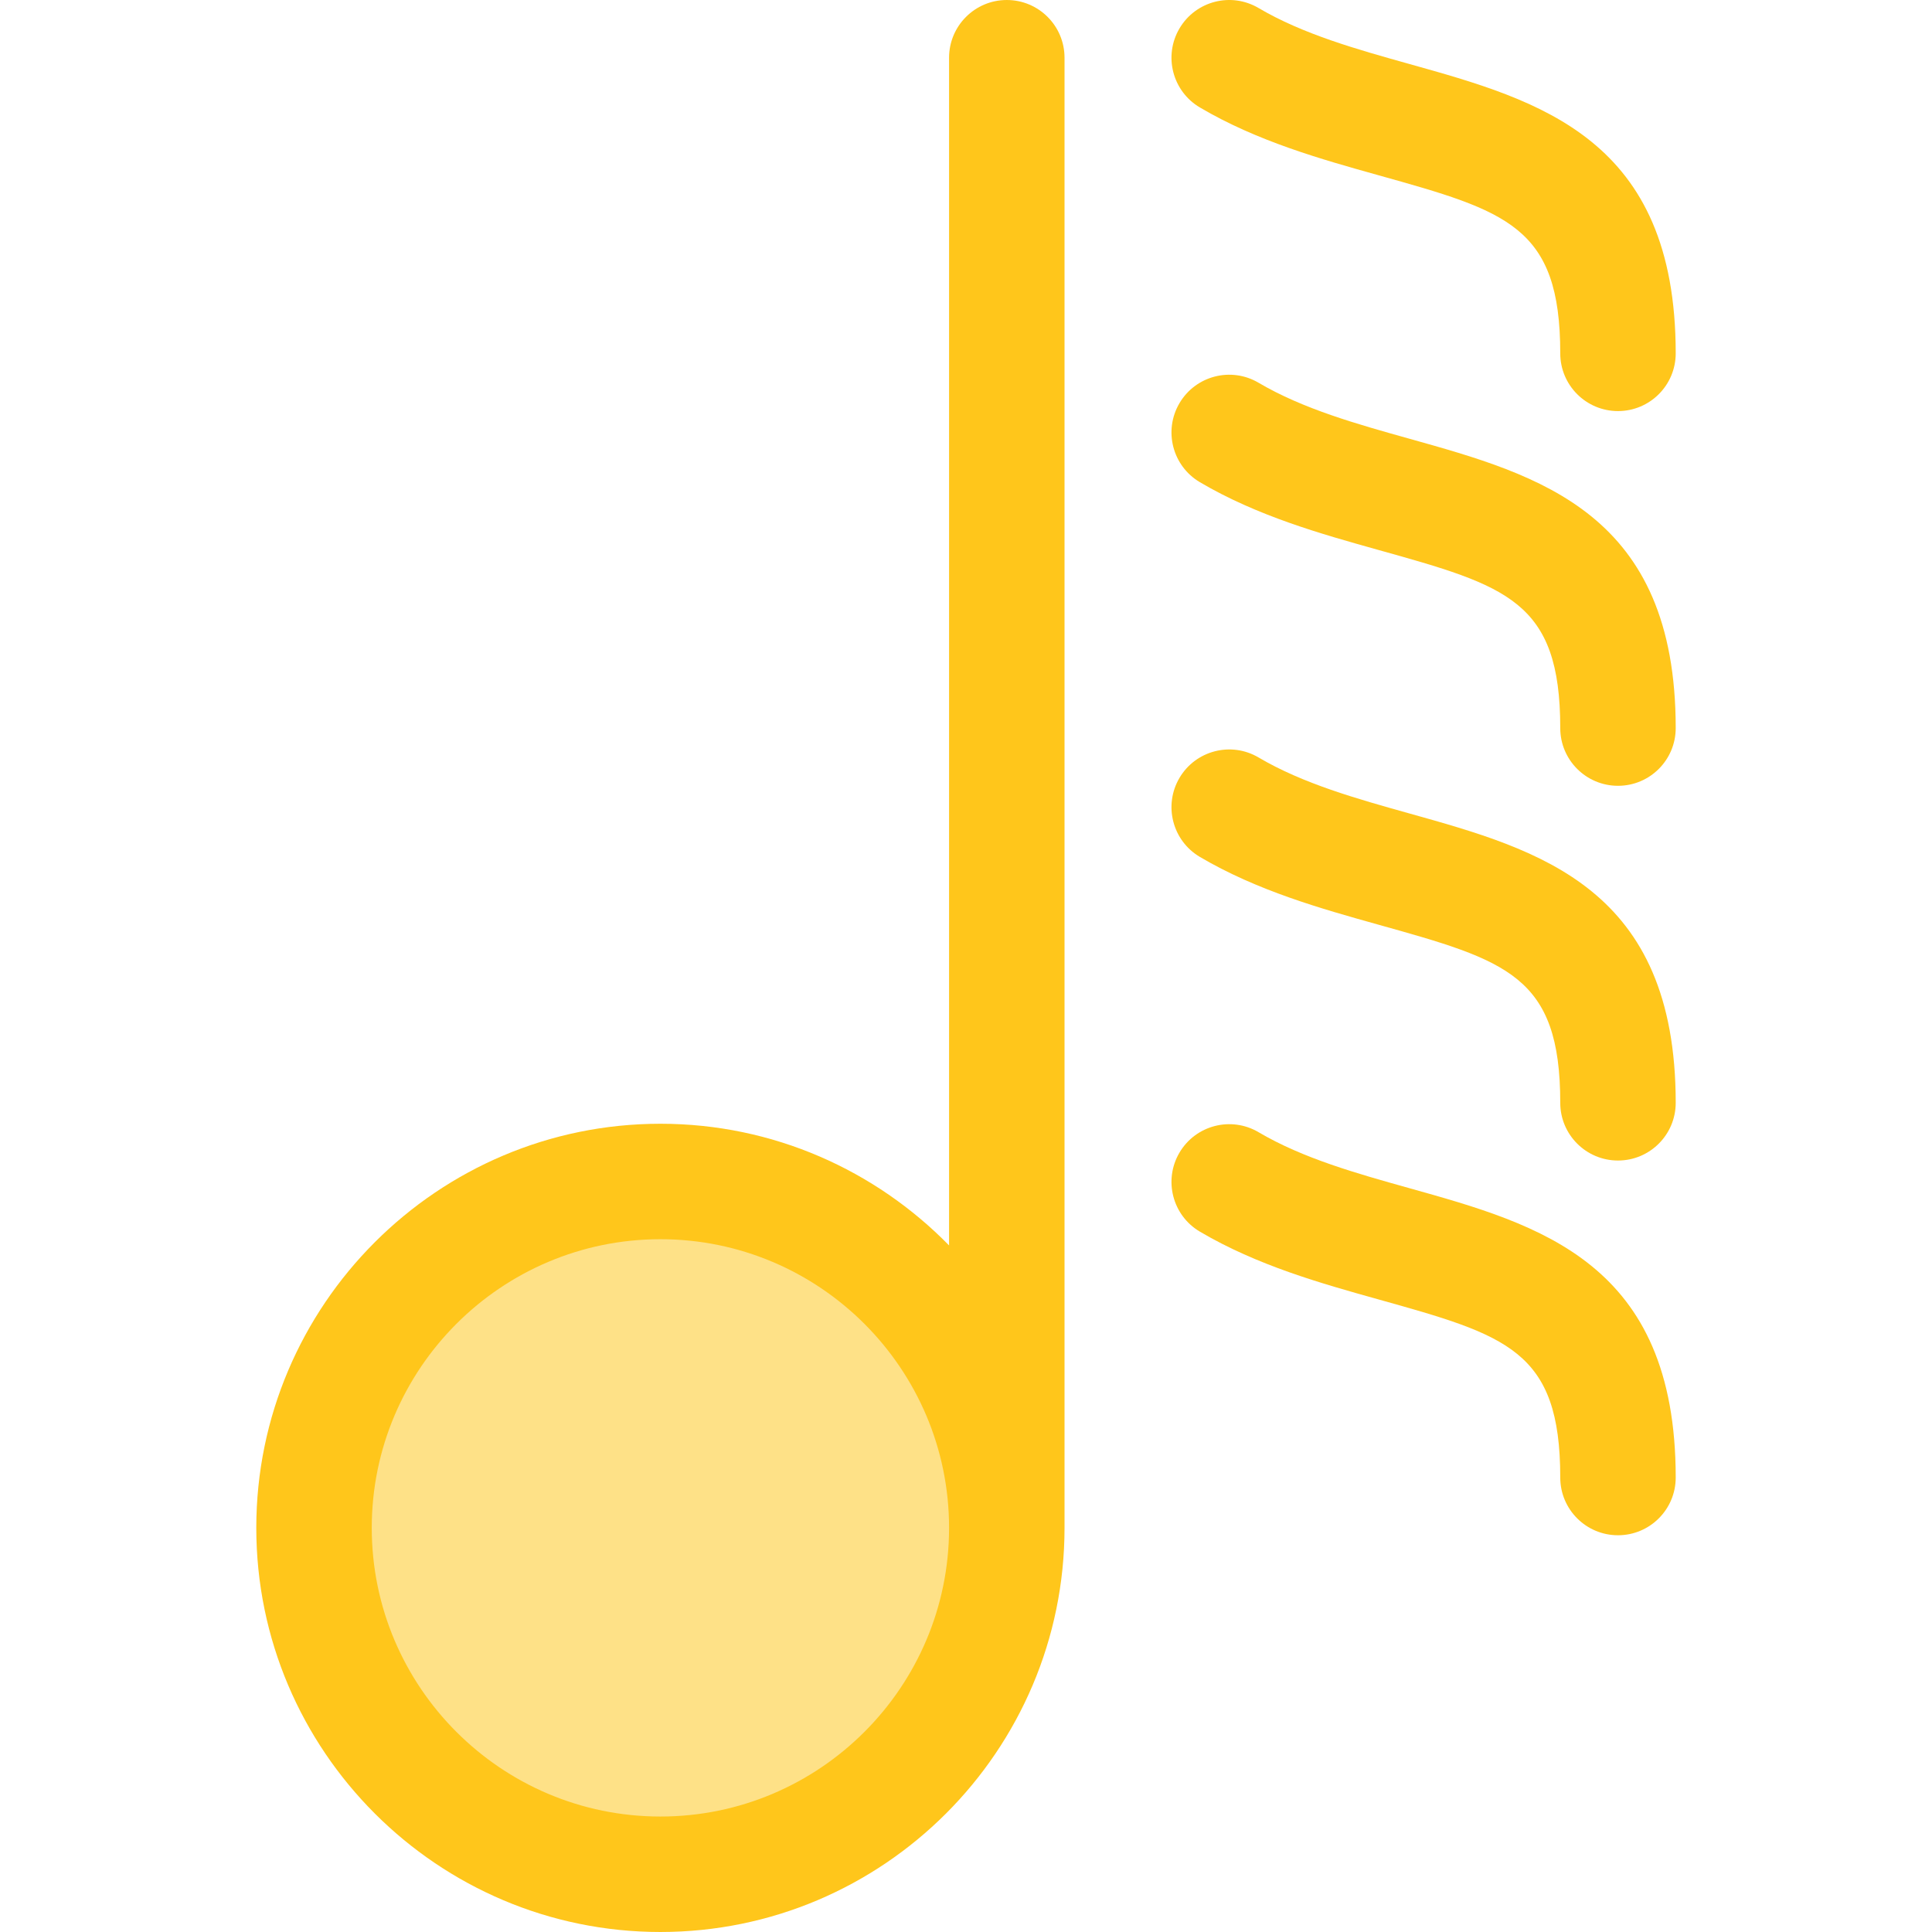 <?xml version="1.0" encoding="iso-8859-1"?>
<!-- Uploaded to: SVG Repo, www.svgrepo.com, Generator: SVG Repo Mixer Tools -->
<svg height="800px" width="800px" version="1.1" id="Layer_1" xmlns="http://www.w3.org/2000/svg" xmlns:xlink="http://www.w3.org/1999/xlink" 
	 viewBox="0 0 512.001 512.001" xml:space="preserve">
<circle style="fill:#FEE187;" cx="175.013" cy="404.902" r="91.797"/>
<g>
	<path style="fill:#FFC61B;" d="M266.813,0.002c-8.45,0-15.3,6.851-15.3,15.3v314.752c-19.455-19.879-46.554-32.247-76.498-32.247
		c-59.053,0-107.097,48.044-107.097,107.097s48.044,107.097,107.097,107.097s107.097-48.044,107.097-107.097V15.302
		C282.113,6.852,275.263,0.002,266.813,0.002z M175.016,481.4c-42.181,0-76.498-34.317-76.498-76.498s34.317-76.498,76.498-76.498
		s76.498,34.317,76.498,76.498S217.197,481.4,175.016,481.4z"/>
	<path style="fill:#FFC61B;" d="M428.784,208.246c-8.45,0-15.3-6.851-15.3-15.3c0-33.726-14.14-37.681-48.299-47.234
		c-14.994-4.195-31.987-8.949-47.204-17.928c-7.276-4.295-9.695-13.675-5.401-20.951c4.295-7.28,13.675-9.695,20.951-5.401
		c11.767,6.943,26.067,10.942,39.895,14.813c34.736,9.715,70.655,19.762,70.655,76.703
		C444.083,201.395,437.234,208.246,428.784,208.246z"/>
	<path style="fill:#FFC61B;" d="M428.784,108.94c-8.45,0-15.3-6.851-15.3-15.3c0-33.726-14.14-37.681-48.299-47.234
		c-14.994-4.195-31.987-8.949-47.204-17.928c-7.276-4.295-9.695-13.675-5.401-20.951c4.295-7.278,13.675-9.695,20.951-5.401
		c11.767,6.943,26.067,10.942,39.895,14.813c34.736,9.715,70.655,19.762,70.655,76.703
		C444.083,102.089,437.234,108.94,428.784,108.94z"/>
	<path style="fill:#FFC61B;" d="M428.784,307.553c-8.45,0-15.3-6.851-15.3-15.3c0-33.726-14.14-37.681-48.299-47.234
		c-14.991-4.194-31.981-8.947-47.202-17.926c-7.278-4.295-9.697-13.675-5.404-20.951c4.295-7.278,13.675-9.694,20.951-5.404
		c11.773,6.946,26.07,10.945,39.897,14.815c34.736,9.715,70.655,19.762,70.655,76.703
		C444.083,300.703,437.234,307.553,428.784,307.553z"/>
	<path style="fill:#FFC61B;" d="M428.784,406.859c-8.45,0-15.3-6.851-15.3-15.3c0-33.726-14.14-37.681-48.299-47.234
		c-14.991-4.194-31.981-8.947-47.202-17.926c-7.278-4.295-9.697-13.675-5.404-20.951c4.295-7.278,13.675-9.692,20.951-5.404
		c11.773,6.946,26.07,10.945,39.897,14.815c34.736,9.715,70.655,19.762,70.655,76.703
		C444.083,400.01,437.234,406.859,428.784,406.859z"/>
</g>
</svg>